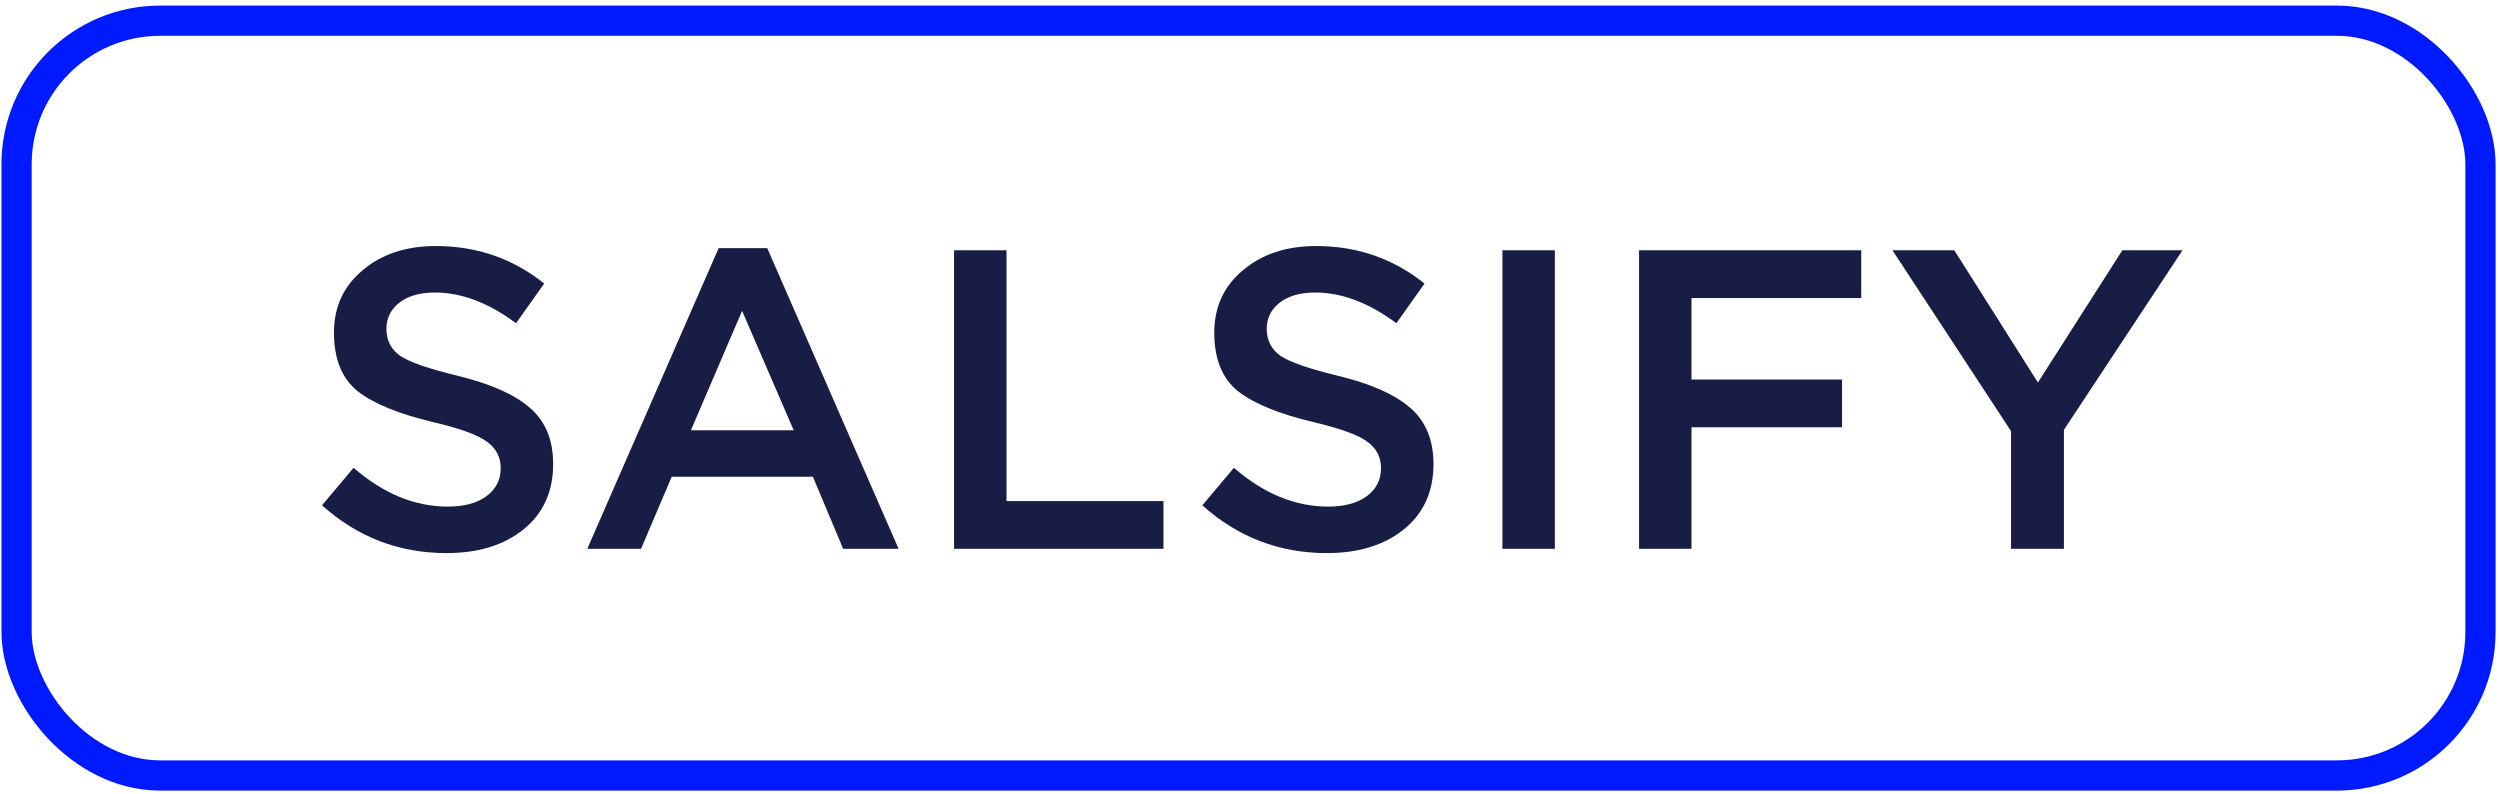 <?xml version="1.0" encoding="UTF-8"?> <svg xmlns="http://www.w3.org/2000/svg" width="340" height="108" viewBox="0 0 340 108" fill="none"><rect x="2.255" y="2.815" width="335.09" height="102.65" rx="19.523" stroke="#001AFF" stroke-width="4.11"></rect><path d="M60.73 75.22C54.273 75.22 48.628 73.055 43.794 68.724L48.086 63.62C52.146 67.139 56.419 68.898 60.904 68.898C63.108 68.898 64.848 68.434 66.124 67.506C67.439 66.539 68.096 65.263 68.096 63.678C68.096 62.17 67.478 60.971 66.24 60.082C65.003 59.154 62.567 58.265 58.932 57.414C54.215 56.293 50.774 54.881 48.608 53.18C46.482 51.44 45.418 48.791 45.418 45.234C45.418 41.754 46.714 38.931 49.304 36.766C51.895 34.562 55.22 33.46 59.28 33.46C64.848 33.46 69.759 35.161 74.012 38.564L70.184 43.958C66.434 41.174 62.76 39.782 59.164 39.782C57.115 39.782 55.491 40.246 54.292 41.174C53.132 42.102 52.552 43.281 52.552 44.712C52.552 46.297 53.19 47.535 54.466 48.424C55.781 49.275 58.352 50.164 62.18 51.092C66.666 52.175 69.952 53.625 72.04 55.442C74.167 57.259 75.23 59.811 75.23 63.098C75.23 66.849 73.896 69.807 71.228 71.972C68.56 74.137 65.061 75.22 60.73 75.22ZM79.87 74.64L97.734 33.75H104.346L122.21 74.64H114.67L110.552 64.838H91.354L87.178 74.64H79.87ZM93.964 58.516H107.942L100.924 42.276L93.964 58.516ZM129.753 74.64V34.04H136.887V68.144H158.231V74.64H129.753ZM180.453 75.22C173.995 75.22 168.35 73.055 163.517 68.724L167.809 63.62C171.869 67.139 176.141 68.898 180.627 68.898C182.831 68.898 184.571 68.434 185.847 67.506C187.161 66.539 187.819 65.263 187.819 63.678C187.819 62.17 187.2 60.971 185.963 60.082C184.725 59.154 182.289 58.265 178.655 57.414C173.937 56.293 170.496 54.881 168.331 53.18C166.204 51.44 165.141 48.791 165.141 45.234C165.141 41.754 166.436 38.931 169.027 36.766C171.617 34.562 174.943 33.46 179.003 33.46C184.571 33.46 189.481 35.161 193.735 38.564L189.907 43.958C186.156 41.174 182.483 39.782 178.887 39.782C176.837 39.782 175.213 40.246 174.015 41.174C172.855 42.102 172.275 43.281 172.275 44.712C172.275 46.297 172.913 47.535 174.189 48.424C175.503 49.275 178.075 50.164 181.903 51.092C186.388 52.175 189.675 53.625 191.763 55.442C193.889 57.259 194.953 59.811 194.953 63.098C194.953 66.849 193.619 69.807 190.951 71.972C188.283 74.137 184.783 75.22 180.453 75.22ZM204.328 74.64V34.04H211.462V74.64H204.328ZM222.911 74.64V34.04H253.129V40.536H230.045V51.614H250.519V58.11H230.045V74.64H222.911ZM273.501 74.64V58.632L257.377 34.04H265.787L277.155 52.02L288.639 34.04H296.817L280.693 58.458V74.64H273.501Z" fill="#171D45"></path></svg> 